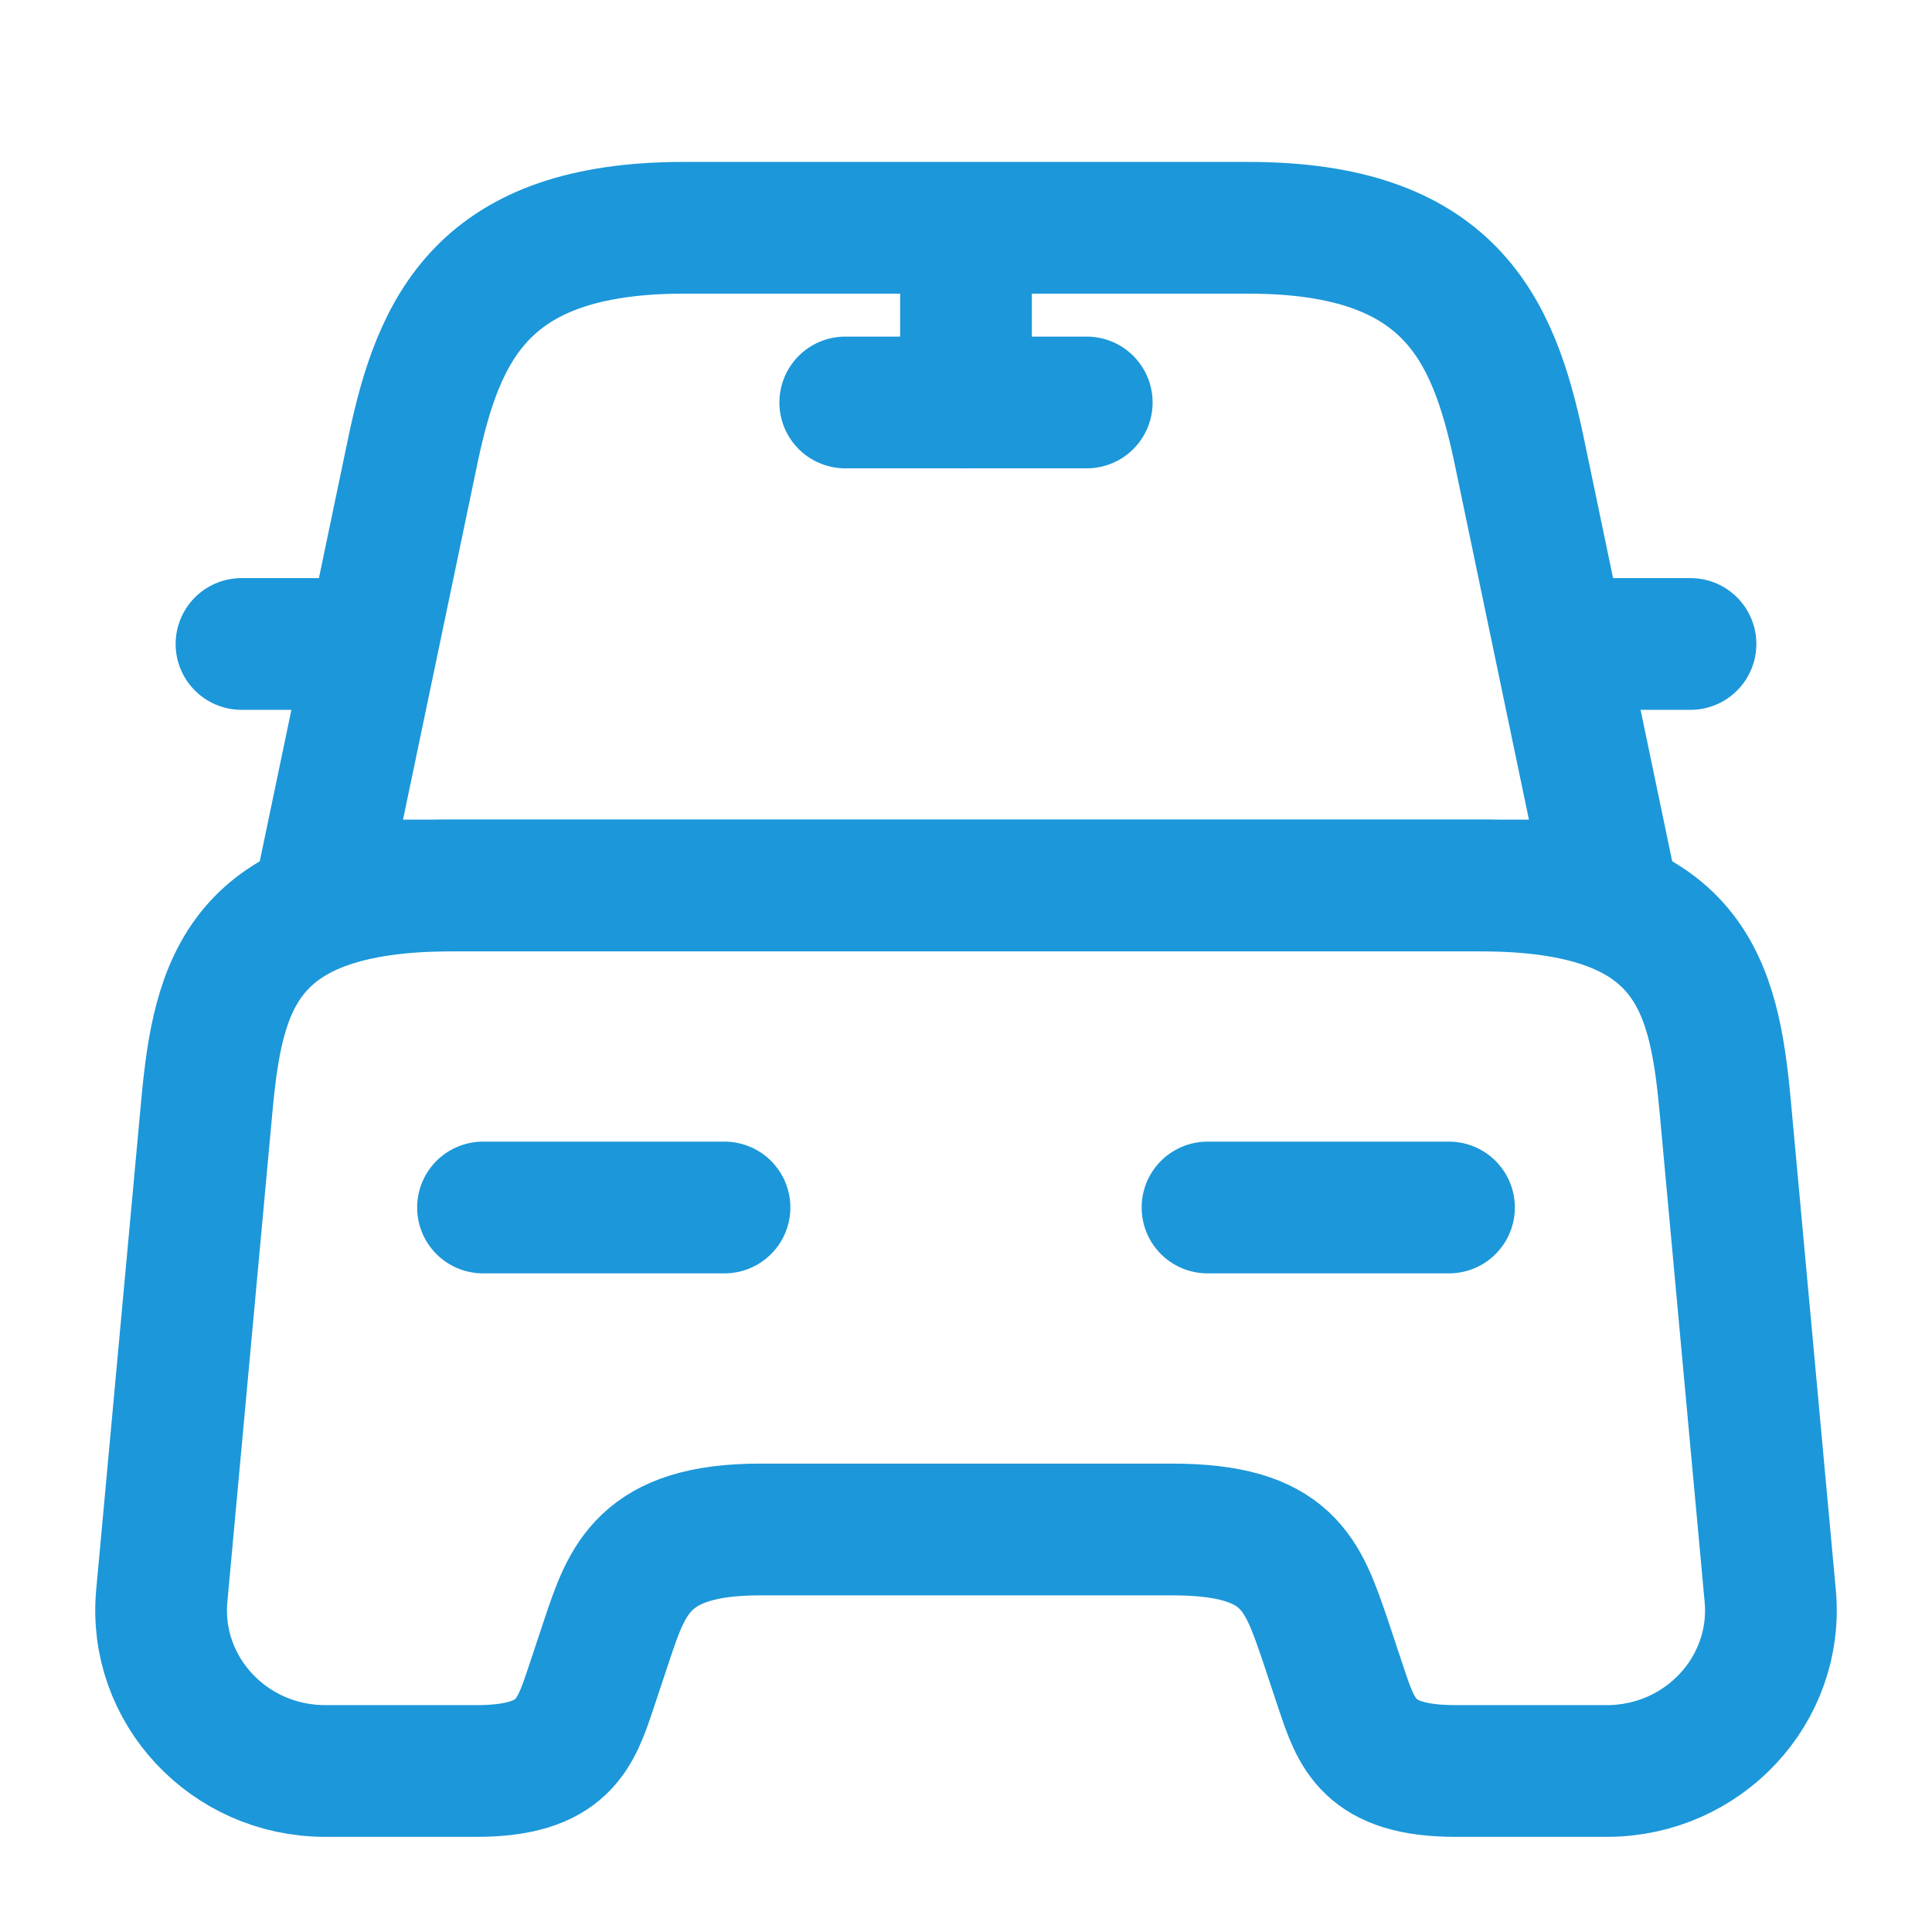 <svg xmlns="http://www.w3.org/2000/svg" width="44" height="44" viewBox="0 0 44 44" fill="none"><g clip-path="url(#clip0_2018_466)"><mask id="mask0_2018_466" style="mask-type:luminance" maskUnits="userSpaceOnUse" x="0" y="0" width="44" height="44"><path d="M44 0H0V44H44V0Z" fill="white"></path></mask><g mask="url(#mask0_2018_466)"><path d="M28.435 5.188H15.565C11 5.188 9.991 7.462 9.405 10.248L7.333 20.167H36.666L34.595 10.248C34.008 7.462 33 5.188 28.435 5.188Z" stroke="#1C97D9" stroke-width="3" stroke-linecap="round" stroke-linejoin="round"></path><path d="M40.315 36.337C40.517 38.481 38.793 40.333 36.593 40.333H33.147C31.167 40.333 30.892 39.49 30.543 38.445L30.177 37.345C29.663 35.842 29.333 34.833 26.693 34.833H17.307C14.667 34.833 14.282 35.97 13.823 37.345L13.457 38.445C13.108 39.49 12.833 40.333 10.853 40.333H7.407C5.207 40.333 3.483 38.481 3.685 36.337L4.712 25.172C4.968 22.422 5.5 20.166 10.303 20.166H33.697C38.5 20.166 39.032 22.422 39.288 25.172L40.315 36.337Z" stroke="#1C97D9" stroke-width="3" stroke-linecap="round" stroke-linejoin="round"></path><path d="M7.333 14.666H5.5" stroke="#1C97D9" stroke-width="3" stroke-linecap="round" stroke-linejoin="round"></path><path d="M38.5 14.666H36.667" stroke="#1C97D9" stroke-width="3" stroke-linecap="round" stroke-linejoin="round"></path><path d="M22 5.5V9.167" stroke="#1C97D9" stroke-width="3" stroke-linecap="round" stroke-linejoin="round"></path><path d="M19.25 9.166H24.75" stroke="#1C97D9" stroke-width="3" stroke-linecap="round" stroke-linejoin="round"></path><path d="M11 27.5H16.5" stroke="#1C97D9" stroke-width="3" stroke-linecap="round" stroke-linejoin="round"></path><path d="M27.5 27.5H33" stroke="#1C97D9" stroke-width="3" stroke-linecap="round" stroke-linejoin="round"></path></g></g><defs><clipPath id="clip0_2018_466"><rect width="44" height="44" fill="white"></rect></clipPath></defs></svg>